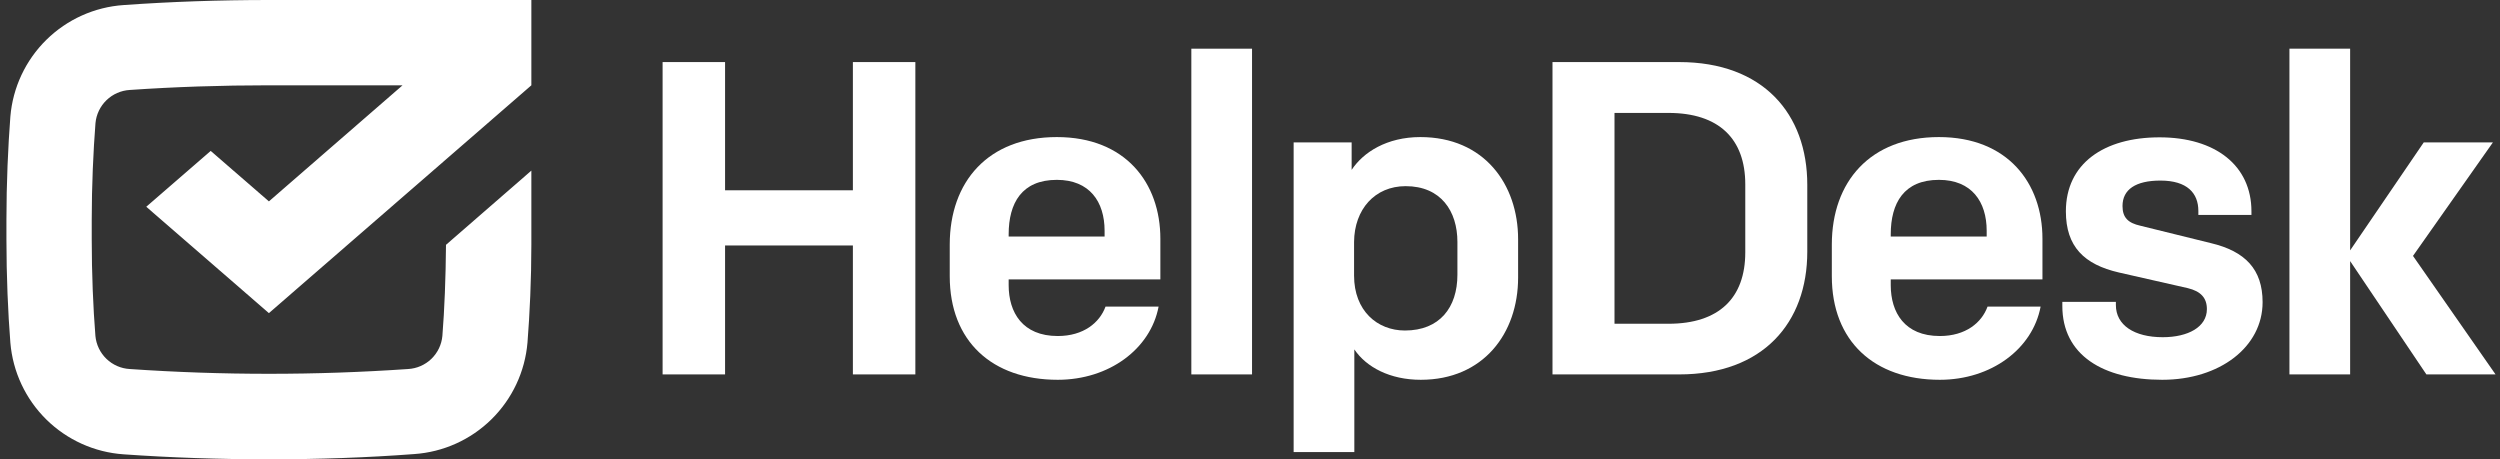 <svg width="381" height="70" viewBox="0 0 381 70" fill="none" xmlns="http://www.w3.org/2000/svg">
<rect x="0" y="0" width="381" height="70" fill="#333333" stroke="none"/>
<path d="M100.98 57.06H110.5V37.41H129.98V57.06H139.5V9.46H129.98V29H110.5V9.46H100.98V57.06Z" fill="white"/>
<path d="M161.2 57.88C169.02 57.88 175.34 53.19 176.57 46.73H168.48C167.59 49.17 165.14 51.21 161.2 51.21C155.83 51.21 153.72 47.61 153.72 43.46V42.58H176.84V36.39C176.84 27.89 171.54 20.89 161.06 20.89C150.58 20.89 144.74 27.69 144.74 37.27V42.1C144.74 52 151.2 57.88 161.2 57.88ZM153.72 35.71C153.72 30.95 155.72 27.41 161.06 27.41C166.06 27.41 168.34 30.75 168.34 35.17V36.05H153.72V35.71Z" fill="white"/>
<path d="M181.56 57.06H190.81V7.42H181.56V57.06Z" fill="white"/>
<path d="M216.46 20.89C211.36 20.89 207.76 23.2 205.99 25.89V21.7H197.15V68.89H206.4V53.25C208.24 55.97 211.84 57.88 216.53 57.88C226.05 57.88 231.36 50.81 231.36 42.31V36.46C231.36 28.09 226.19 20.89 216.46 20.89ZM214.22 28.37C219.59 28.37 222.11 32.17 222.11 36.87V41.87C222.11 46.87 219.39 50.37 214.11 50.37C209.9 50.37 206.36 47.37 206.36 42V36.87C206.4 31.9 209.53 28.37 214.22 28.37Z" fill="white"/>
<path d="M236.6 9.46V57.06H255.91C268.7 57.06 275.43 49.17 275.43 38.36V28.16C275.43 17.35 268.7 9.46 255.91 9.46H236.6ZM265.98 38.46C265.98 45.4 261.98 49.34 254.28 49.34H246.05V17.21H254.28C261.96 17.21 265.98 21.16 265.98 28.09V38.46Z" fill="white"/>
<path d="M295.63 57.88C303.45 57.88 309.77 53.19 310.99 46.73H302.9C302.02 49.17 299.57 51.21 295.63 51.21C290.25 51.21 288.15 47.61 288.15 43.46V42.58H311.27V36.39C311.27 27.89 305.96 20.89 295.49 20.89C285.02 20.89 279.17 27.69 279.17 37.27V42.1C279.17 52 285.63 57.88 295.63 57.88ZM288.15 35.71C288.15 30.95 290.15 27.41 295.49 27.41C300.49 27.41 302.77 30.75 302.77 35.17V36.05H288.15V35.71Z" fill="white"/>
<path d="M329.52 57.88C338.29 57.88 344.82 52.88 344.82 46.05C344.82 41.05 342.17 38.29 336.93 37.05L326.19 34.4C324.35 33.99 323.47 33.18 323.47 31.4C323.47 28.88 325.47 27.52 329.25 27.52C333.33 27.52 335.03 29.43 335.03 32.15V32.76H343.12V32.21C343.12 25.21 337.61 20.93 329.12 20.93C320.63 20.93 314.84 24.93 314.84 32.21C314.84 37.59 317.63 40.31 322.93 41.53L333.41 43.91C335.41 44.39 336.33 45.41 336.33 47.11C336.33 49.83 333.47 51.39 329.6 51.39C325.25 51.39 322.46 49.55 322.46 46.49V46H314.3V46.61C314.29 54.14 320.54 57.88 329.52 57.88Z" fill="white"/>
<path d="M348.91 57.06H358.16V39.79L369.78 57.06H380.32L367.74 39L379.92 21.7H369.38L358.16 38.16V7.42H348.91V57.06Z" fill="white"/>
<path d="M40.98 30.69L61.35 13H40.98C33.77 13 26.6 13.24 19.78 13.71C18.447 13.788 17.186 14.342 16.227 15.27C15.267 16.199 14.672 17.44 14.55 18.77C14.22 23 13.98 28.28 13.98 33.54V36.46C13.98 41.72 14.2 46.97 14.54 51.19C14.663 52.52 15.259 53.762 16.221 54.689C17.183 55.616 18.446 56.166 19.78 56.24C33.9 57.21 48.07 57.21 62.19 56.24C63.523 56.166 64.784 55.615 65.745 54.688C66.705 53.761 67.3 52.519 67.42 51.19C67.74 47.19 67.93 42.28 67.97 37.31L80.98 26C80.98 26 80.98 33.8 80.98 36.43V37.28C80.98 42.59 80.73 47.87 80.39 52.2C80.018 56.628 78.073 60.777 74.907 63.895C71.741 67.014 67.563 68.895 63.13 69.2C55.98 69.74 48.48 70 40.98 70C33.48 70 25.98 69.74 18.85 69.24C14.413 68.937 10.232 67.055 7.063 63.935C3.895 60.814 1.95 56.662 1.58 52.23C1.22 47.67 0.98 42.06 0.98 36.46V33.54C0.98 27.93 1.23 22.32 1.58 17.76C1.952 13.331 3.899 9.182 7.067 6.066C10.236 2.949 14.416 1.07 18.85 0.77C25.98 0.26 33.47 0 40.98 0H80.98V13L40.98 47.72L22.29 31.51L32.11 23L40.98 30.69Z" fill="white"/>
</svg>

